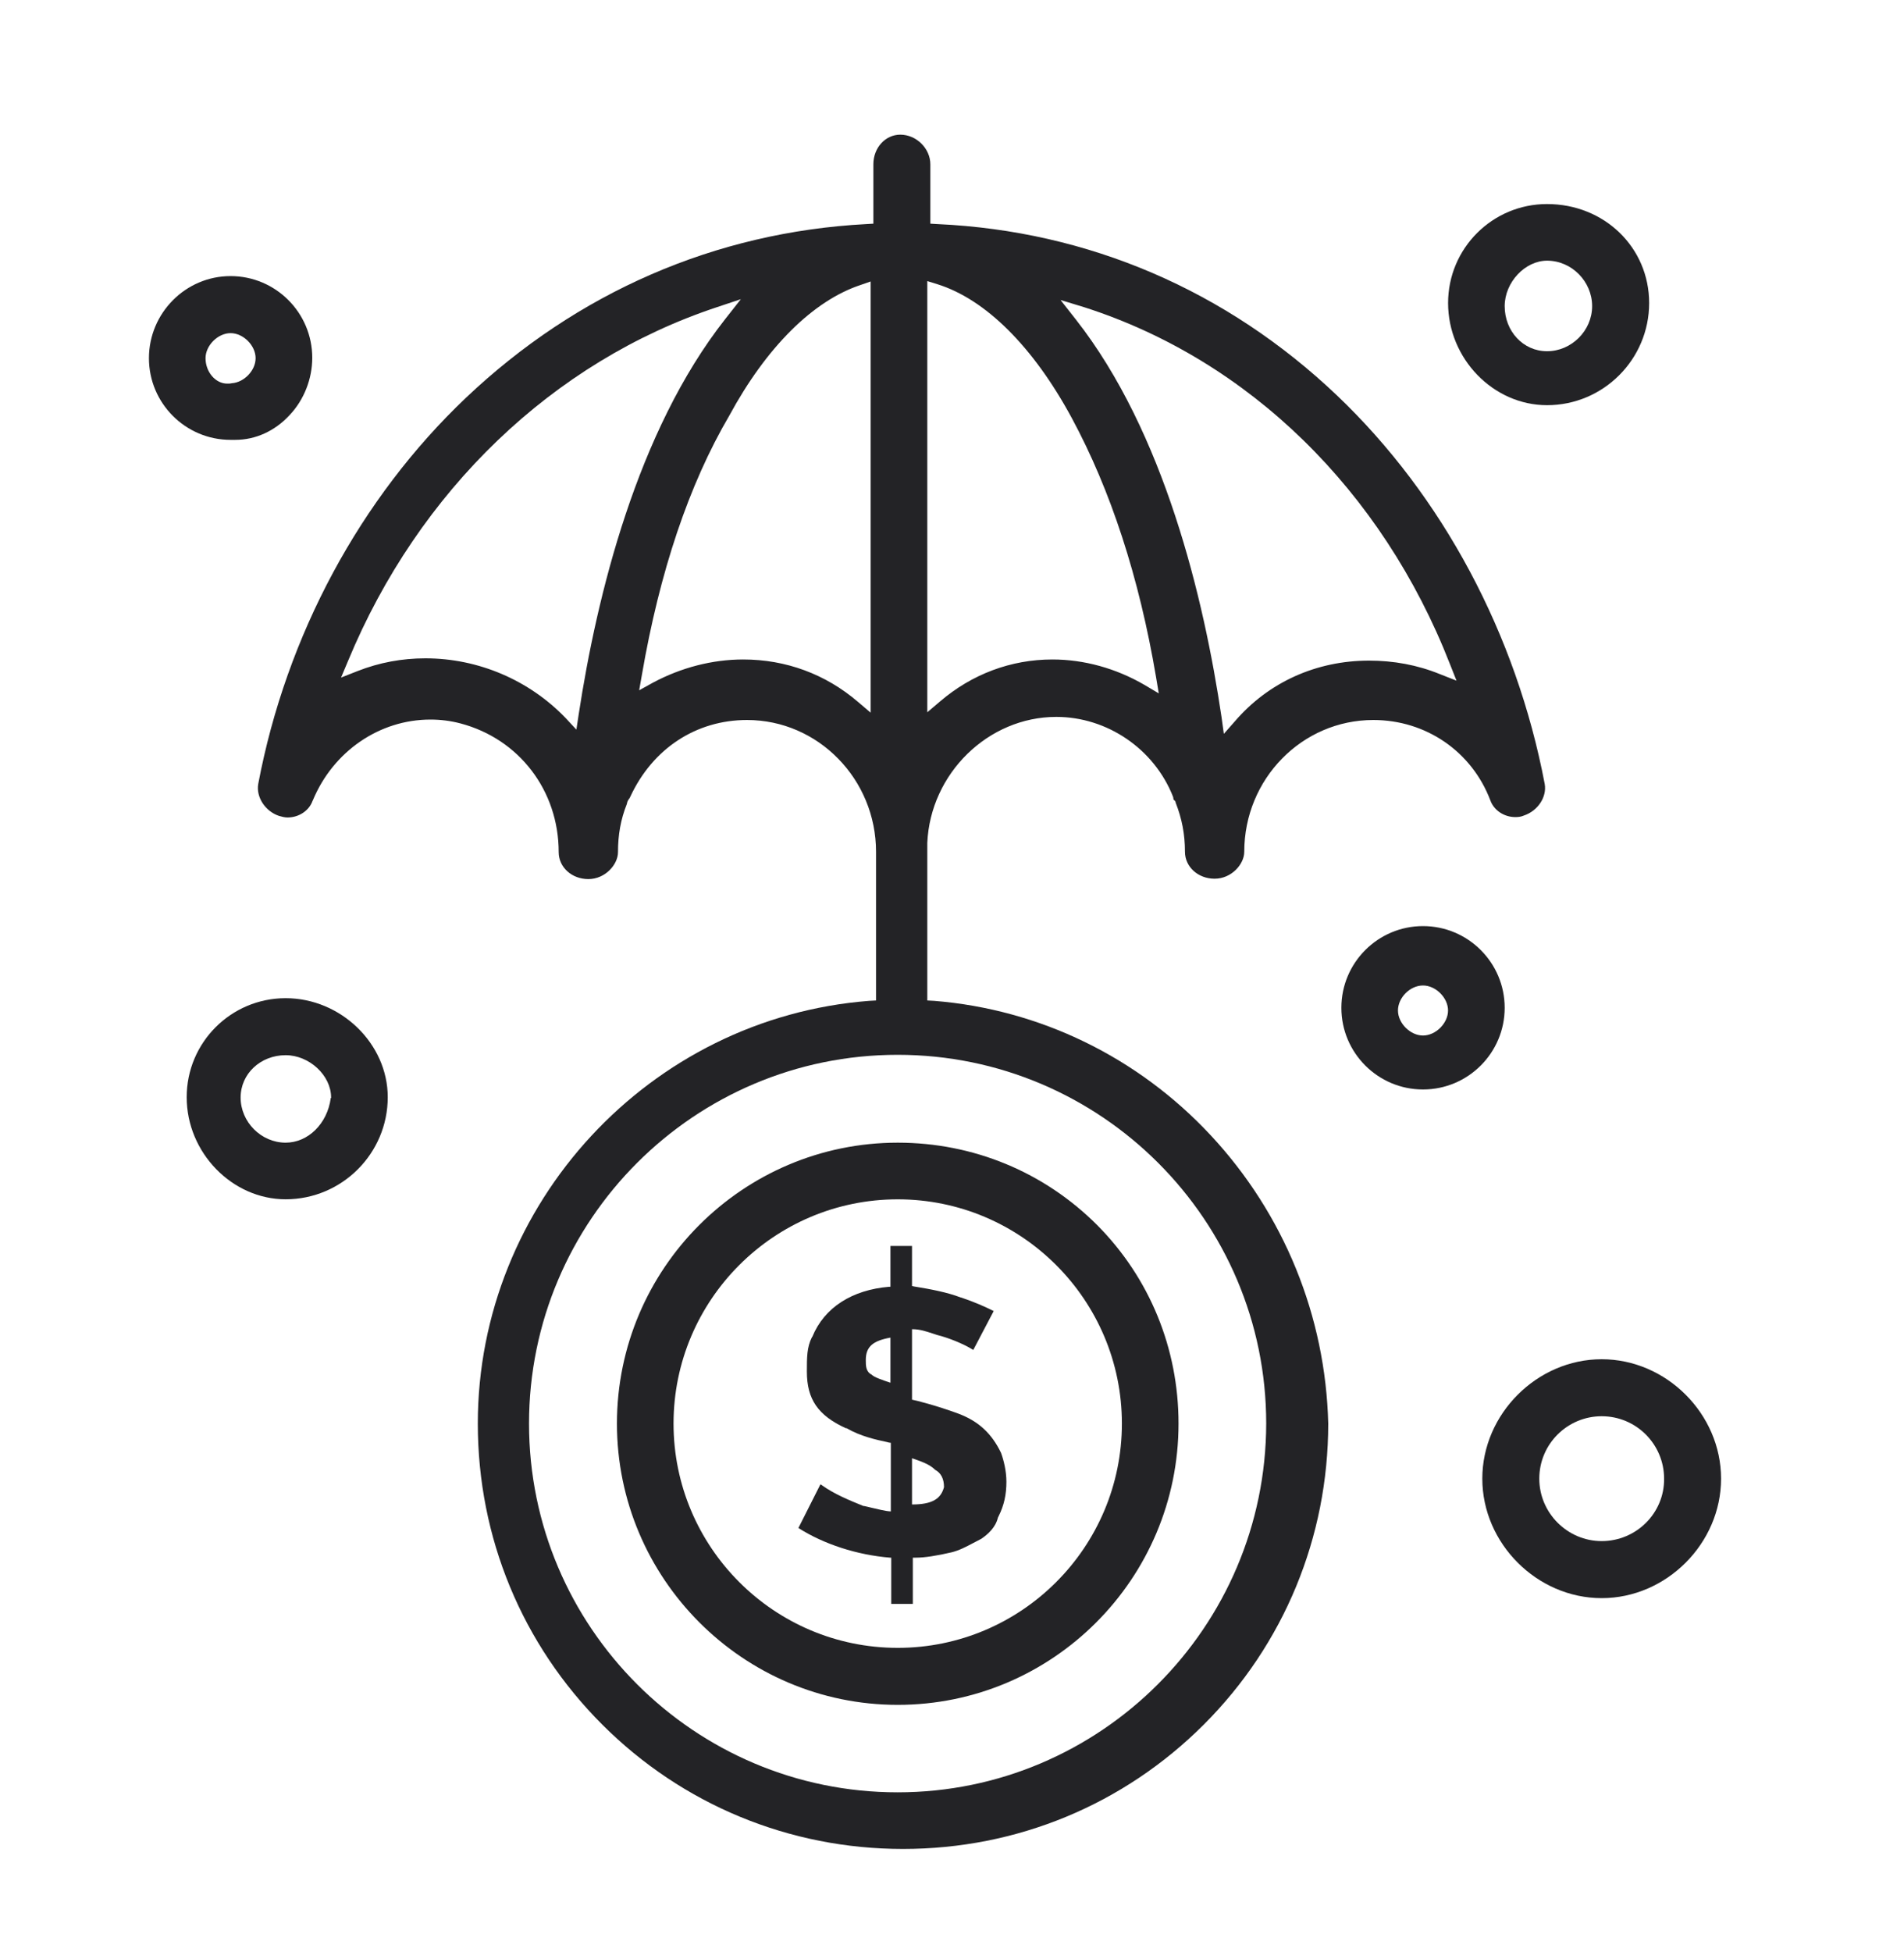 <svg width="40" height="41" viewBox="0 0 40 41" fill="none" xmlns="http://www.w3.org/2000/svg">
<path d="M20.131 29.685C19.67 29.515 19.217 29.401 19.16 29.393V27.913C19.33 27.913 19.46 27.961 19.589 28.002C19.622 28.01 19.654 28.026 19.686 28.034C19.913 28.09 20.229 28.212 20.447 28.349L20.876 27.532C20.682 27.435 20.479 27.346 20.196 27.249H20.188C19.897 27.136 19.541 27.071 19.193 27.014L19.16 27.006V26.165H19.055H18.837H18.707V27.022H18.683C17.898 27.087 17.316 27.459 17.065 28.074L17.057 28.082C16.951 28.293 16.951 28.503 16.951 28.803C16.951 29.385 17.186 29.725 17.769 29.992H17.777H17.785C18.076 30.162 18.408 30.235 18.634 30.283C18.659 30.291 18.691 30.299 18.715 30.299V31.74C18.578 31.732 18.448 31.691 18.295 31.659C18.254 31.651 18.206 31.635 18.157 31.627H18.149H18.141C17.841 31.505 17.526 31.376 17.267 31.19C17.259 31.181 17.243 31.173 17.235 31.173L16.773 32.088C17.308 32.428 18.003 32.654 18.699 32.711H18.724V33.682H18.853H19.072H19.177V32.711H19.241C19.427 32.711 19.686 32.67 19.994 32.598C20.156 32.557 20.293 32.484 20.447 32.403C20.504 32.371 20.56 32.347 20.617 32.314C20.747 32.225 20.916 32.08 20.965 31.869L20.973 31.853L20.981 31.837C21.094 31.61 21.143 31.384 21.143 31.117C21.143 30.89 21.086 30.664 21.03 30.51C20.835 30.105 20.56 29.846 20.131 29.685ZM19.16 30.623C19.347 30.688 19.525 30.745 19.646 30.866C19.767 30.931 19.832 31.052 19.832 31.23C19.767 31.473 19.589 31.594 19.16 31.594V30.623ZM18.189 28.56C18.189 28.277 18.343 28.155 18.707 28.09V29.037C18.537 28.981 18.367 28.924 18.311 28.867C18.189 28.803 18.189 28.681 18.189 28.56Z" fill="#232326"/>
<path d="M19.626 21.018L19.481 21.01V17.701C19.545 16.244 20.759 15.055 22.191 15.055C23.259 15.055 24.247 15.726 24.643 16.73L24.651 16.762V16.786L24.692 16.827L24.7 16.859C24.829 17.191 24.894 17.515 24.894 17.887C24.894 18.203 25.169 18.453 25.517 18.453C25.873 18.453 26.14 18.146 26.14 17.887C26.14 16.358 27.354 15.12 28.851 15.12C29.959 15.12 30.922 15.783 31.311 16.811C31.384 17.013 31.594 17.159 31.837 17.159C31.901 17.159 31.958 17.151 32.015 17.126C32.306 17.029 32.5 16.738 32.452 16.463C31.853 13.315 30.307 10.418 28.09 8.306C25.768 6.097 22.863 4.851 19.699 4.706L19.545 4.697V3.451C19.545 3.12 19.254 2.828 18.914 2.828C18.599 2.828 18.348 3.103 18.348 3.451V4.697L18.194 4.706C15.03 4.875 12.125 6.138 9.787 8.355C7.57 10.459 6.016 13.339 5.425 16.463C5.377 16.738 5.571 17.037 5.862 17.134C5.919 17.151 5.984 17.167 6.04 17.167C6.283 17.167 6.494 17.021 6.566 16.819L6.574 16.803C7.003 15.775 7.974 15.111 9.042 15.111C9.253 15.111 9.463 15.136 9.674 15.192C10.903 15.516 11.737 16.6 11.737 17.895C11.737 18.211 12.012 18.461 12.36 18.461C12.716 18.461 12.983 18.154 12.983 17.895C12.983 17.531 13.04 17.207 13.169 16.884C13.177 16.827 13.201 16.794 13.226 16.762L13.242 16.73C13.711 15.718 14.626 15.12 15.694 15.12C17.191 15.12 18.404 16.366 18.404 17.887V21.01L18.259 21.018C13.647 21.374 10.038 25.275 10.038 29.895C10.038 32.29 10.968 34.532 12.651 36.215C14.334 37.898 16.584 38.828 18.971 38.828C21.366 38.828 23.608 37.898 25.291 36.215C26.974 34.532 27.904 32.282 27.904 29.895C27.848 27.637 26.974 25.493 25.436 23.842C23.907 22.2 21.843 21.196 19.626 21.018ZM22.782 6.453C26.237 7.562 29.037 10.297 30.461 13.946L30.599 14.294L30.251 14.157C29.773 13.962 29.272 13.873 28.762 13.873C27.653 13.873 26.65 14.327 25.946 15.144L25.711 15.411L25.663 15.063C25.291 12.555 24.457 9.075 22.604 6.712L22.28 6.3L22.782 6.453ZM19.481 5.903L19.691 5.968C20.703 6.283 21.706 7.279 22.515 8.776C23.332 10.289 23.931 12.117 24.287 14.221L24.344 14.561L24.044 14.383C23.446 14.035 22.774 13.849 22.11 13.849C21.237 13.849 20.419 14.157 19.748 14.731L19.481 14.958V5.903ZM12.158 14.998L12.109 15.322L11.883 15.079C11.122 14.286 10.054 13.825 8.937 13.825C8.444 13.825 7.966 13.914 7.513 14.092L7.165 14.229L7.311 13.882C8.792 10.305 11.616 7.594 15.055 6.453L15.564 6.283L15.233 6.704C13.38 9.059 12.538 12.514 12.158 14.998ZM18.291 14.966L18.024 14.739C17.345 14.157 16.511 13.849 15.613 13.849C14.966 13.849 14.31 14.019 13.719 14.335L13.428 14.496L13.485 14.173C13.857 12.012 14.472 10.175 15.322 8.727C16.098 7.295 17.078 6.316 18.081 5.984L18.291 5.911V14.966ZM18.858 37.639C14.585 37.639 11.114 34.167 11.114 29.895C11.114 25.623 14.585 22.151 18.858 22.151C23.13 22.151 26.601 25.623 26.601 29.895C26.593 34.167 23.122 37.639 18.858 37.639Z" fill="#232326"/>
<path d="M18.86 23.996C15.607 23.996 12.961 26.642 12.961 29.895C12.961 33.148 15.607 35.802 18.86 35.802C22.113 35.802 24.759 33.156 24.759 29.895C24.759 28.317 24.152 26.837 23.051 25.728C21.935 24.611 20.446 23.996 18.86 23.996ZM18.86 34.605C16.262 34.605 14.15 32.493 14.15 29.895C14.15 27.298 16.262 25.186 18.86 25.186C21.457 25.186 23.569 27.298 23.569 29.895C23.569 32.493 21.457 34.605 18.86 34.605Z" fill="#232326"/>
<path d="M6.001 20.962C4.852 20.962 3.922 21.892 3.922 23.041C3.922 24.206 4.877 25.185 6.001 25.185C7.183 25.185 8.146 24.223 8.146 23.041C8.146 21.916 7.159 20.962 6.001 20.962ZM6.948 23.057V23.065C6.875 23.599 6.471 23.996 6.001 23.996C5.484 23.996 5.055 23.559 5.055 23.049C5.055 22.547 5.475 22.159 6.001 22.159C6.495 22.159 6.956 22.58 6.956 23.049V23.057H6.948Z" fill="#232326"/>
<path d="M29.895 19.448C28.948 19.448 28.18 20.217 28.18 21.164C28.18 22.11 28.948 22.879 29.895 22.879C30.842 22.879 31.611 22.11 31.611 21.164C31.611 20.217 30.842 19.448 29.895 19.448ZM29.895 21.746C29.628 21.746 29.369 21.488 29.369 21.22C29.369 20.953 29.62 20.695 29.895 20.695C30.162 20.695 30.421 20.953 30.421 21.22C30.421 21.488 30.162 21.746 29.895 21.746Z" fill="#232326"/>
<path d="M4.852 9.237C4.885 9.237 4.909 9.237 4.941 9.237C5.37 9.237 5.775 9.051 6.082 8.719C6.39 8.396 6.56 7.95 6.56 7.514C6.56 6.567 5.791 5.798 4.844 5.798C3.898 5.798 3.129 6.575 3.129 7.522C3.129 8.468 3.898 9.237 4.844 9.237H4.852ZM4.318 7.522C4.318 7.255 4.577 6.996 4.844 6.996C5.111 6.996 5.37 7.255 5.37 7.522C5.37 7.781 5.128 8.031 4.869 8.048C4.836 8.056 4.804 8.056 4.772 8.056C4.529 8.056 4.318 7.813 4.318 7.522Z" fill="#232326"/>
<path d="M32.501 8.509C33.683 8.509 34.646 7.546 34.646 6.364C34.646 5.199 33.707 4.285 32.501 4.285C31.352 4.285 30.422 5.215 30.422 6.364C30.422 7.53 31.369 8.509 32.501 8.509ZM32.501 5.474C33.019 5.474 33.448 5.911 33.448 6.429C33.448 6.947 33.011 7.376 32.501 7.376C32 7.376 31.611 6.955 31.611 6.429C31.611 5.928 32.04 5.474 32.501 5.474Z" fill="#232326"/>
<path d="M33.649 28.544C32.29 28.544 31.141 29.693 31.141 31.052C31.141 32.412 32.29 33.561 33.649 33.561C35.008 33.561 36.157 32.412 36.157 31.052C36.157 29.693 35.008 28.544 33.649 28.544ZM33.649 32.363C32.929 32.363 32.338 31.772 32.338 31.052C32.338 30.324 32.929 29.741 33.649 29.741C34.377 29.741 34.96 30.332 34.96 31.052C34.968 31.772 34.377 32.363 33.649 32.363Z" fill="#232326"/>
</svg>
